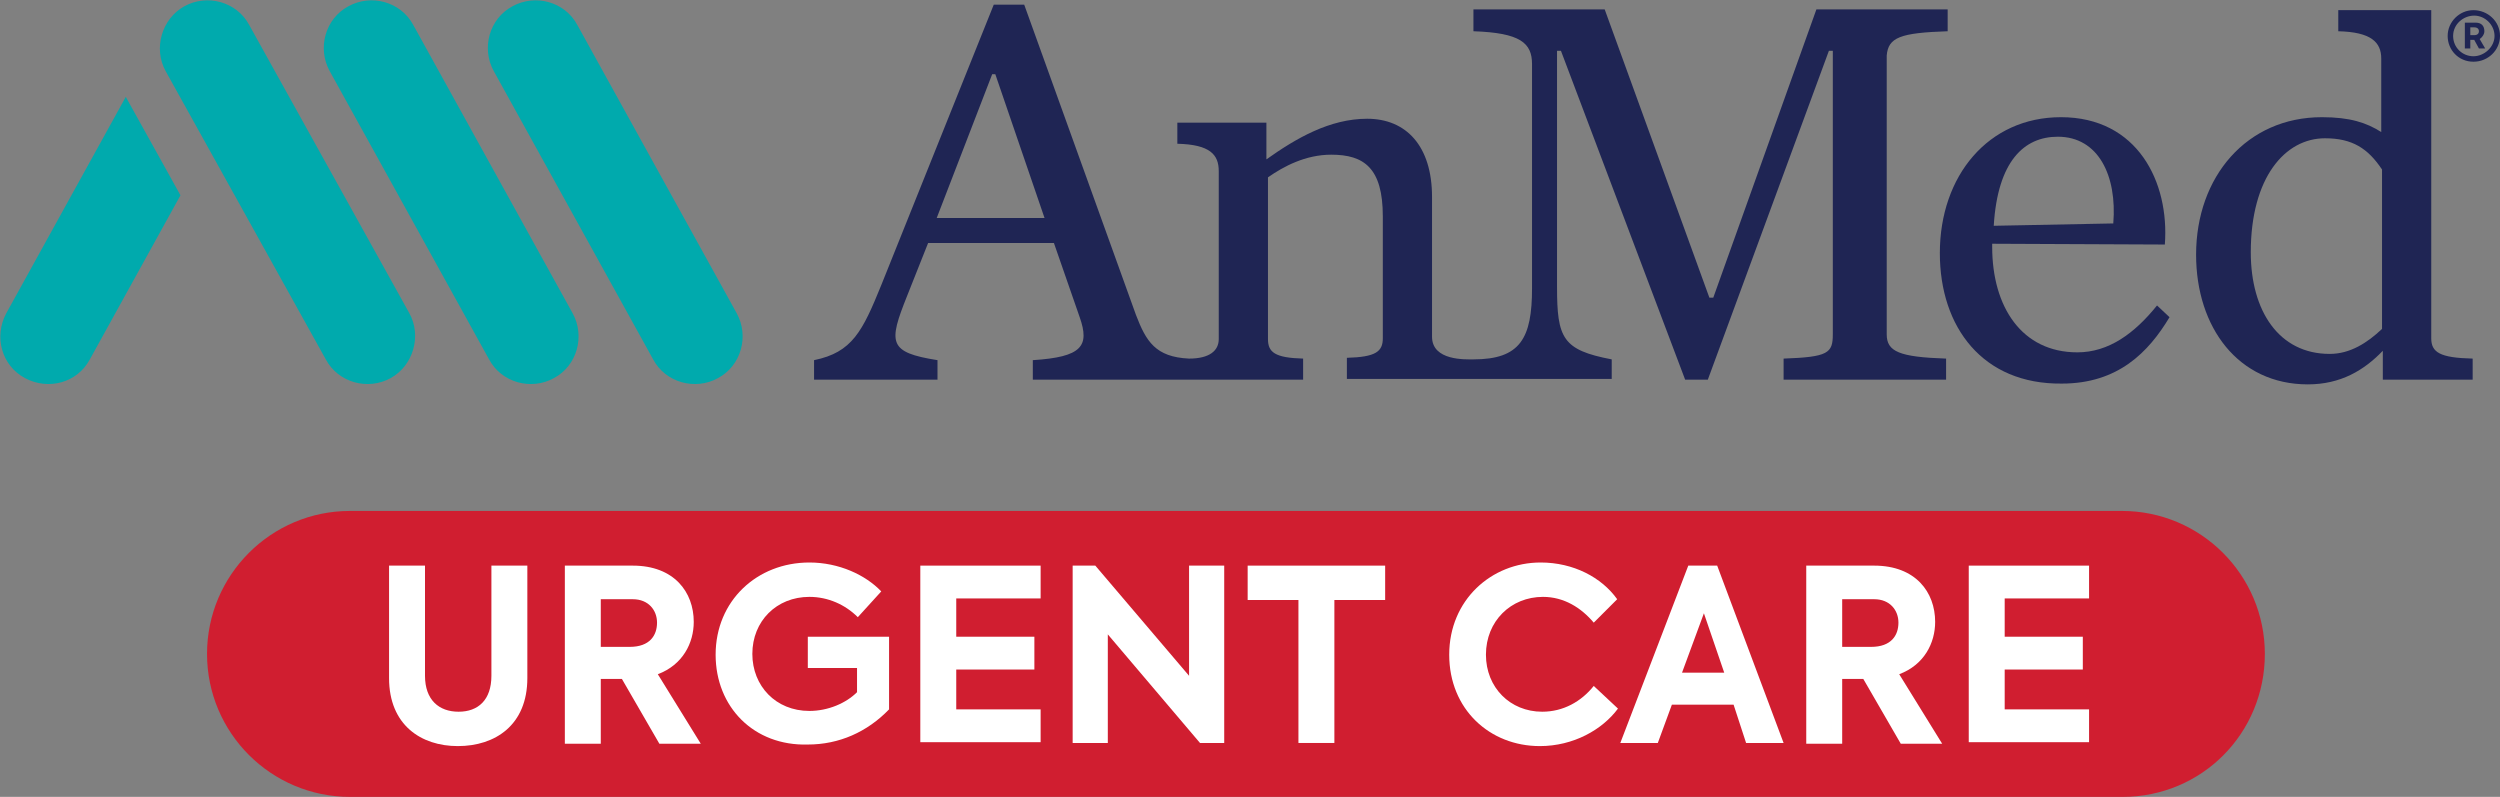 <svg xmlns="http://www.w3.org/2000/svg" xmlns:xlink="http://www.w3.org/1999/xlink" id="Layer_1" x="0px" y="0px" width="320px" height="102px" viewBox="0 0 320 102" style="enable-background:new 0 0 320 102;" xml:space="preserve"><rect x="0" y="0" width="320" height="102" fill="#808080" stroke="none"/> <style type="text/css"> .st0{fill:#D01E30;} .st1{fill:#FFFFFF;} .st2{fill:#00AAAD;} .st3{fill:#1F2554;} </style> <g> <path class="st0" d="M271.7,102H44.8c-10.1,0-18.3-8.2-18.3-18.3v0c0-10.1,8.2-18.3,18.3-18.3h226.8c10.1,0,18.3,8.2,18.3,18.3v0 C289.9,93.9,281.8,102,271.7,102z"></path> <g> <path class="st1" d="M49.8,86.8V72.4h4.6v14.1c0,3.1,1.8,4.6,4.3,4.6c2.5,0,4.2-1.5,4.2-4.6V72.4h4.6v14.4c0,6-4.1,8.7-8.9,8.7 C53.9,95.5,49.8,92.8,49.8,86.8z"></path> <path class="st1" d="M79.6,86.9h-2.7v8.3h-4.6V72.4H81c5.3,0,7.8,3.4,7.8,7.2c0,2.7-1.4,5.5-4.6,6.7l5.5,8.9h-5.3L79.6,86.9z M76.9,82.8h3.7c2.6,0,3.5-1.5,3.5-3.1c0-1.6-1.1-3-3.1-3h-4.1V82.8z"></path> <path class="st1" d="M91.6,83.8c0-6.9,5.3-11.8,12-11.8c3.8,0,7.2,1.6,9.2,3.7l-3,3.3c-1.6-1.6-3.8-2.6-6.2-2.6 c-4.2,0-7.3,3.1-7.3,7.3c0,4.1,3,7.3,7.3,7.3c2.4,0,4.7-1,6.1-2.4v-3.1h-6.3v-4h10.4v9.3c-2.8,2.9-6.4,4.5-10.4,4.5 C96.5,95.5,91.6,90.5,91.6,83.8z"></path> <path class="st1" d="M117.8,72.4h15.4v4.2h-10.8v4.9h10v4.2h-10v5.1h10.8v4.2h-15.4V72.4z"></path> <path class="st1" d="M156.7,72.4v22.7h-3.1l-11.8-13.9v13.9h-4.5V72.4h2.9l12,14.1V72.4H156.7z"></path> <path class="st1" d="M159.7,76.8v-4.4h17.6v4.4h-6.5v18.3h-4.6V76.8H159.7z"></path> <path class="st1" d="M185.5,83.8c0-7,5.4-11.8,11.7-11.8c4.2,0,7.8,1.9,9.8,4.7l-3,3c-1.6-1.9-3.8-3.3-6.5-3.3 c-4.1,0-7.3,3.1-7.3,7.4c0,4.2,3.1,7.3,7.2,7.3c2.7,0,5-1.3,6.6-3.3l3.1,2.9c-2,2.7-5.7,4.8-10,4.8 C190.7,95.5,185.5,90.8,185.5,83.8z"></path> <path class="st1" d="M221.9,90.2H214l-1.8,4.9h-4.8l8.7-22.7h3.7l8.5,22.7h-4.8L221.9,90.2z M215.3,86.1h5.4l-2.6-7.6L215.3,86.1z "></path> <path class="st1" d="M238.5,86.9h-2.7v8.3h-4.6V72.4h8.7c5.3,0,7.8,3.4,7.8,7.2c0,2.7-1.4,5.5-4.6,6.7l5.5,8.9h-5.3L238.5,86.9z M235.8,82.8h3.7c2.6,0,3.5-1.5,3.5-3.1c0-1.6-1.1-3-3.1-3h-4.1V82.8z"></path> <path class="st1" d="M252,72.4h15.4v4.2h-10.8v4.9h10v4.2h-10v5.1h10.8v4.2H252V72.4z"></path> </g> <g> <path class="st2" d="M83.6,46c1.6,3,5.4,4,8.3,2.4c3-1.6,4-5.4,2.4-8.3L73.9,3.2c-1.6-3-5.4-4-8.3-2.4c-3,1.6-4,5.4-2.4,8.3 L83.6,46z"></path> <path class="st2" d="M62.6,46c1.6,3,5.4,4,8.3,2.4c3-1.6,4-5.4,2.4-8.3L52.9,3.2c-1.6-3-5.4-4-8.3-2.4c-3,1.6-4,5.4-2.4,8.3 L62.6,46z"></path> <path class="st2" d="M41.7,46c1.6,3,5.4,4,8.3,2.4s4-5.4,2.4-8.3L31.9,3.2c-1.6-3-5.4-4-8.3-2.4s-4,5.4-2.4,8.3L41.7,46z"></path> <g> <path class="st2" d="M16.1,12.4L0.8,40.1c-1.6,3-0.6,6.7,2.4,8.3c3,1.6,6.7,0.6,8.3-2.4l11.6-21L16.1,12.4z"></path> </g> </g> <g> <g> <g> <path class="st3" d="M248.3,32.4c0-9.9,6.2-17.4,15.5-17.4c9.8,0,13.9,8.3,13.3,16.3l-22.1-0.1v0.2v0.2 c0,7.7,3.8,13.5,10.9,13.5c4,0,7.3-2.4,10.2-6l1.6,1.5c-2.7,4.5-6.6,8.5-13.8,8.5C253.8,49.2,248.3,41.9,248.3,32.4z M255.2,28.9l15.3-0.3c0.5-6.1-1.9-11.1-7.1-11.1C259.1,17.5,255.7,20.6,255.2,28.9z"></path> <path class="st3" d="M305.1,48.6h11.4v-2.7c-4.2-0.1-5.3-0.8-5.3-2.6v-42h-11.9V4c4.2,0.1,5.5,1.4,5.5,3.5v9.4 c-1.9-1.2-4-1.9-7.6-1.9c-9.6,0-16.1,7.6-16.1,17.6c0,9.3,5.4,16.6,14.3,16.6c4.2,0,7.2-1.8,9.6-4.3V48.6z M304.9,42.1 c-1.9,1.8-4.1,3.2-6.7,3.2c-6.5,0-10.1-5.5-10.1-13c0-9.6,4.4-14.6,9.5-14.6c3.5,0,5.5,1.3,7.3,4V42.1z"></path> <path class="st3" d="M249.3,4V1.2h-16.8l-13.2,36.9h-0.5L205.4,1.2h-16.8V4c6,0.2,7.5,1.5,7.5,4.2v28.7c0,6.4-1.5,9.1-7.5,9.1 c-1,0-5.3,0.2-5.3-2.9V25.2c0-6.5-3.3-10-8.3-10c-4.8,0-9.1,2.5-12.9,5.2v-4.7h-11.4v2.7c4.2,0.1,5.3,1.4,5.3,3.5v21.5 c0,1.5-1.2,2.5-3.8,2.5c-4.3-0.2-5.5-2.2-6.8-5.6L131.1,0.6h-3.9l-14.4,35.9c-2.4,5.9-3.7,8.6-8.6,9.6v2.5H120v-2.5 c-6.3-1-6.3-2.2-3.9-8.2l2.7-6.8h16.1l3.3,9.5c1.3,3.7,0.3,5.1-6,5.5v2.5h18.5h2.8h13.3v-2.7c-3.6-0.1-4.5-0.8-4.5-2.5V22.7 c2-1.4,4.8-2.9,8.1-2.9c4.2,0,6.6,1.7,6.6,7.9v15.6c0,1.7-0.9,2.4-4.6,2.5v2.7h15.8h0.3h17.8v-2.5c-6.3-1.2-7-2.7-7-9.3V6.5h0.5 l15.9,42.1h2.9l15.5-42.1h0.5v36.3c0,2.4-0.6,2.9-6.3,3.1v2.7h20.8v-2.7c-6-0.2-7.6-0.9-7.6-3.1V7.1 C241.7,4.8,243.2,4.2,249.3,4z M119.9,27.9L127,9.5h0.4l6.3,18.4H119.9z"></path> </g> </g> <g> <path class="st3" d="M320,4.6c0,1.8-1.5,3.3-3.4,3.3s-3.3-1.5-3.3-3.3s1.5-3.3,3.3-3.3S320,2.7,320,4.6z M319.3,4.6 c0-1.4-1.2-2.6-2.6-2.6S314,3.1,314,4.6s1.2,2.6,2.6,2.6S319.3,6,319.3,4.6z M317.4,5l0.7,1.2h-0.8l-0.6-1.1h-0.5v1.1h-0.7V2.9 h1.4c0.7,0,1.1,0.4,1.1,1.1C318,4.4,317.7,4.8,317.4,5z M316.2,4.5h0.5c0.4,0,0.6-0.2,0.6-0.5c0-0.3-0.2-0.5-0.6-0.5h-0.5V4.5z"></path> </g> </g> </g> </svg>